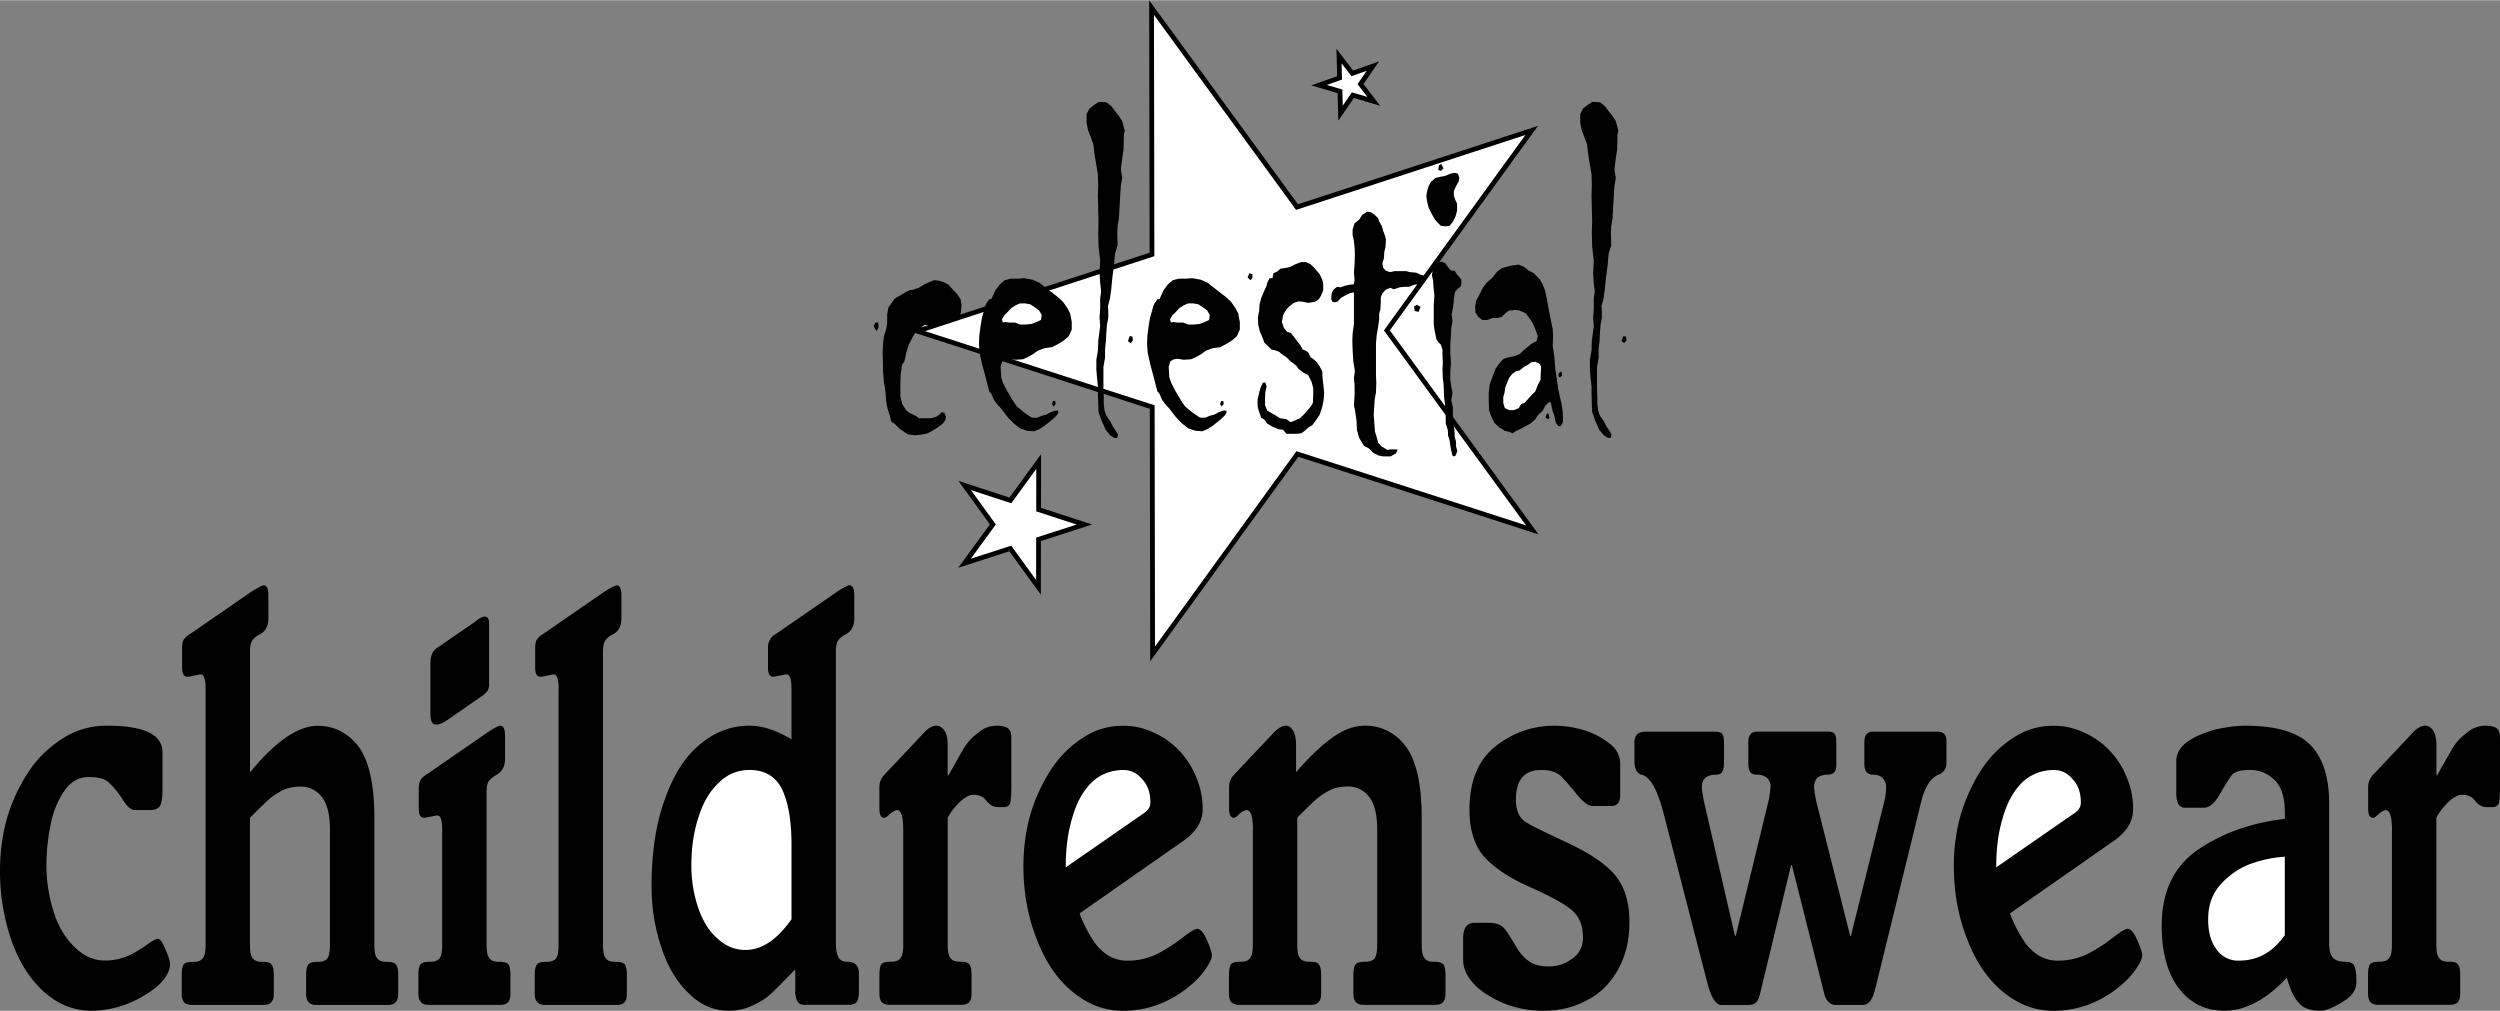<svg xmlns="http://www.w3.org/2000/svg" width="2500" height="1011" viewBox="0 0 65.342 26.412"><rect x="0" y="0" width="65.342" height="26.412" fill="#808080" stroke="none"/><path d="M22.959 8.423v.132l-.042.092-.042-.053-.042-.079.051-.092zM27.21 11.865l-.826 1.134-1.334-.436.822 1.136-.826 1.134 1.335-.431.823 1.136.002-1.403 1.336-.432-1.334-.436.002-1.402zM27.496 10.555l.043.066.051-.066-.009-.079h-.06z"/><path d="M37.973 10.887v-.253l-.042-.171.034-.198-.034-.171-.025-.171V9.7l.017-.211-.017-.276v-.224l.017-.224.009-.21.034-.158-.025-.184.042-.211.017-.21.025-.158.06-.079.084-.065.025-.066v-.12l-.051-.066-.059-.066-.068-.105h-.093l-.076-.092-.077-.105-.101-.039-.059.024 2.587-3.571-6.273 2.049L30.036 0l.011 6.599-.928.303.024-.283.068-.21-.009-.303.009-.21.033-.185.018-.303.017-.315.017-.25.034-.197-.034-.224.034-.29.033-.211.009-.237v-.157l.025-.119-.025-.092-.042-.158-.085-.131-.084-.105-.118-.158-.119-.092-.101-.013h-.11l-.118.079-.118.092-.077.144v.237l.042.197.068.171.067.184.033.276.043.263.042.25.008.276-.008.276.008.355.008.316-.006.305.008.355.042.369-.011.221-1.436.469-.007-.005-.135-.105-.178-.079-.22-.04-.16.013h-.194l-.152.04-.127.105-.118.158-.101.224-.059.013-.076.105-.034.079v.002l-.651.213.019-.057.017-.171-.025-.171-.085-.131-.102-.106-.127-.145-.127-.066-.135-.04-.118-.013-.127.053-.118.052-.152.092-.152.053-.093.013-.102.053-.152.092-.059.026-.076.053-.084.119-.076.105-.034.185v.25l-.025.132-.059.184-.025.224-.009.21.009.276V9.7l.025.29.042.263.017.237.034.184.051.158.05.185.084.052.118.119.11.079.118.079.194.026.211-.026.11-.026.126-.066.144-.092.11-.079.084-.105.018-.092-.043-.105-.076-.013-.059.066-.076.053-.135.039h-.312l-.094-.065-.144-.066-.093-.066-.109-.171-.051-.197v-.372l.008-.198.034-.263.06-.079.025-.105.033-.158.06-.184.093-.184.071-.123 1.692.547.053.247.093.343.067.263.034.132.051.053.067.158.085.118.109.118.16.211.178.184.152.119.186.065.186.014.126-.053.127-.079.135-.105.126-.105.076-.079.042-.066-.008-.053h-.076l-.118.04-.118.066-.11.026-.127.053h-.135l-.118-.079-.093-.066-.178-.145-.093-.132-.085-.145-.093-.158-.093-.184-.047-.145-.017-.276.042-.145.006-.003 2.495.807v.052l.008.263.008.21.076.21.11.25.119.145.101.066h.085l.017-.092-.076-.119-.059-.092-.06-.118-.109-.158-.051-.145-.017-.185v-.184l-.003-.057 1.207.391.011 6.599 3.871-5.345 6.279 2.029-2.24-3.074z"/><path d="M28.138 13.704l-1.056.341-.001 1.11-.651-.899-1.056.341.654-.896-.651-.898 1.055.344.027-.037.626-.86-.001 1.109 1.054.345zM26.271 8.41l-.059.013-.025-.079.068-.118.058-.053.111-.119.118-.079.118-.052h.135l.136.026.118.079.109.079.068.119-.017.131-.118.053-.135.052-.152.014h-.144l-.136-.053h-.16zM25.708 8.148l-.003.012-.042.145-.034.211-.033.25-.009.237.009.104-1.418-.458 1.53-.501z" fill="#fff"/><path d="M26.442 9.379l.1.018.194-.013.118-.053.144-.079.127-.093.177-.065.194-.026.178-.092.144-.093.118-.105.076-.171V8.41l-.042-.224-.067-.132-.119-.171-.126-.118-.102-.079-.128-.1 1.312-.429.015.238.025.211-.025.197v.264l-.017.236.017.211-.025.198-.025.185-.008.25-.042.25v.25l.017.224.025.224v.014l-2.255-.73zM33.886 11.786l-3.698 5.107-.01-6.306-1.338-.432v-.573l.042-.237v-.21l.025-.25.009-.184.017-.224.034-.171V8.12l-.009-.131.051-.185.034-.237.033-.342.025-.186 1.027-.335.043-.014-.01-6.306 3.714 5.096 5.994-1.958-2.662 3.676-.021-.012-.06-.014-.116-.052-.161-.013-.093-.026h-.313l-.109.026-.118-.04-.067-.079-.018-.118.042-.131.008-.158.034-.145.008-.184-.017-.079-.059-.158-.026-.105-.068-.119-.033-.092-.093-.092-.093-.066-.101-.013-.127.079-.085.131-.117.092-.051.158v.145l.034.158.017.158.009.184-.009.277-.017.21.017.185-.017.118-.127.014-.109.026-.11.039-.093-.013-.084.065-.051.079-.017.118v.066l.034.066.059.013.076-.026.085-.092.118-.065.11-.053.11-.026v.829l-.034.237-.008.21.008.237.017.29.042.25-.025.184.017.197v.264l-.017.25.034.171.034.237.009.237.059.21.127.211.127.065.118.118.127.066.127.026h.194l.144-.079.042-.105h-.178l-.093.013-.152-.092-.084-.092-.051-.185-.034-.105-.033-.447.017-.25.008-.145.034-.185.009-.25-.009-.197v-.828l.017-.211.042-.25.025-.171v-.158l.033-.105.009-.197v-.119l.042-.105.085-.092.118-.053.093.04.16-.053.127-.013h.118l.127-.053.083-.01-.871 1.203 1.611 2.21.004.032v.184l.059.197v.119l.042.132.017.119.025.145.034.132.033.026.051-.026.042-.119-.033-.119v-.118l-.034-.132-.008-.184-.019-.094 1.89 2.592-6-1.939z" fill="#fff"/><path d="M30.31 7.804l-.059.013-.076.106-.034.078-.042.159-.042.144-.035.211-.033.25-.009.237.017.21.06.277.092.343.068.262.034.132.051.053.067.158.084.118.11.118.161.211.177.184.153.119.185.065.186.014.127-.053.127-.079.134-.105.127-.106.077-.078.042-.066-.008-.053h-.076l-.119.04-.119.066-.109.026-.127.053h-.135l-.118-.079-.093-.066-.177-.145-.093-.132-.085-.144-.093-.158-.093-.185-.051-.144-.017-.276.043-.145.093-.053.101-.013.152.026.194-.013.119-.053.144-.079.126-.092.177-.066.195-.026.177-.092.144-.093.118-.105.076-.171V8.41l-.042-.224-.068-.132-.118-.171-.126-.118-.102-.079-.136-.105-.118-.092-.134-.106-.178-.079-.22-.039-.16.013h-.194l-.153.039-.127.105-.118.159z"/><path d="M31.89 10.555l.042.066.05-.066-.007-.079h-.06zM33.183 7.265h.076l.025-.132.093-.039.093-.079.11-.014.126-.026.161-.079.144-.053h.118l.118.053.085.079.101.119.059.066.068.144.025.092v.185l-.059.144-.059.092-.102.066-.169.027-.134-.027-.119-.013-.127.04-.118.091-.085.093-.076.132-.033.184.05.145.076.105.11.039.076.093.076.105.085.105.076.132.076.026.067.052.06.119.076.053.075.066.085.118.068.132.008.184.026.21.016.185-.016.184-.043.198-.059.171-.085.131-.109.145-.093.053-.101.091-.093.067-.127.013h-.262l-.085-.105-.118-.014-.16-.066-.136-.079-.076-.105-.084-.052-.051-.145-.042-.145v-.184l.042-.185.034-.118.059-.132.067-.013.034.105-.034.145-.008.158v.185l.059.144.11.066.119.066.101.065.169.027.109.079.136-.053.11-.053.085-.078.109-.119.085-.105.058-.092.009-.184v-.211l-.042-.158-.085-.171-.118-.066-.143-.105-.051-.079-.153-.118-.109-.106-.118-.079-.076-.066-.111-.039-.076-.013-.1-.092-.094-.092-.059-.158-.059-.132-.042-.171-.009-.197.034-.185.009-.158.05-.184.068-.158.067-.145.017-.079zM29.524 8.778l-.043.132.069.052.058-.065-.007-.105z"/><path fill="#fff" d="M30.707 8.173l.109-.119.119-.079.119-.052h.134l.136.026.118.079.11.079.067.119-.016.131-.119.053-.135.052-.152.014h-.143l-.136-.053h-.16l-.093-.013-.06.013-.025-.079.067-.118z"/><path d="M32.734 7.16v.105l-.058.052-.068-.079.051-.105zM34.961 2.429l.019.717.406-.591.688.204-.437-.569.406-.591-.676.239-.437-.569.019.717-.676.239.688.204zM37.339 5.422l.093.184.076.132.085.092.067.066.118.013.111-.013.084-.105.067-.132.043-.158v-.184l-.043-.092-.042-.119v-.118l.06-.132.067-.118.017-.106-.042-.105-.077-.013-.101.013-.152.066-.152.026-.101.027-.119.104-.059.106-.042.145-.017.119.017.131zM37.728 4.396l-.059-.119-.06.039-.016.119.067.026z"/><path d="M24.168 8.489h.095l-.19.062.011-.01.084-.052zM37.457 7.331l.009.158.025.236-.017.224v.513l.017.145.051.25.051.079.067.066.042.132v.158l.009.185-.009.171.009.25.017.105.009.184.008.21.025.158v.054l-1.444-1.981 1.119-1.545-.021.103.033.145z" fill="#fff"/><path d="M40.828 9.805l-.016-.105-.077.052v.08l.043.026zM40.415 10.832l-.018.079.068.039.034-.039-.034-.119z"/><path d="M40.845 10.766l-.033-.224-.042-.184-.043-.197-.034-.238-.042-.289-.025-.303-.043-.289.009-.25-.009-.198-.05-.237-.059-.303-.042-.237-.051-.236-.076-.185-.076-.118-.144-.145-.127-.066-.118-.092-.144-.065-.203.026-.236.065-.127.093-.135.171-.127.105-.11.145-.093.184-.084.158-.025.144.008.159.076.118.101.079h.127l.144-.053h.127l.11-.026.093-.092.101-.079h.084l.051-.013.135.013.169.079.085.118.084.119.076.171.067.184-.033.132-.085.04-.076.052-.16.132-.127.118-.144.053-.126.026-.144.04-.11.118-.101.145-.076.198-.076.21-.026.21v.185l.009.276.06.171.075.158.127.119.143.091.119.027.084.04.084-.053.111-.053.127-.066.143-.079.127-.105.075-.118.119-.106.076-.144.068-.066.051-.04.033.053.034.184.051.132.033.171.068.105h.059l.059-.092.009-.092z"/><path fill="#fff" d="M40.271 9.739l-.008.184-.069.132-.067.171-.093.092-.109.119-.085.092-.084.026-.06.106-.134.052h-.119l-.11-.052-.042-.132v-.158l.033-.119.018-.131.058-.145.051-.118.076-.093.093-.065.102-.027.11-.091.101-.053.092-.067.102-.012.118.052.034.08z"/><path d="M41.496 2.737l.118-.079h.11l.101.013.118.092.119.158.084.106.085.131.042.158.026.092-.026.119v.158l-.008.236-.034.211-.034.29.034.224-.034.197-.016.25-.018.316-.017.302-.034.185-.008.21.008.303-.067.211-.025.29-.042.315-.035.342-.033.237-.051.185.008.131v.184l-.033.172-.017.223-.008.184-.026.251v.21l-.042.238v.579l.008.184v.184l.018.184.05.145.11.158.059.118.059.093.076.118-.017.092h-.084l-.102-.066-.118-.144-.11-.251-.076-.21-.009-.211-.007-.263v-.198l-.026-.223-.017-.224v-.25l.043-.25.007-.25.026-.185.025-.197-.016-.211.016-.236v-.264l.026-.197-.026-.211-.016-.263.016-.329-.042-.368-.009-.356.009-.303-.009-.316-.007-.355.007-.276-.007-.277-.043-.25-.042-.263-.034-.276-.068-.184-.067-.172-.042-.197v-.237l.076-.145zM42.425 8.778l.076.014.009.105-.06.065-.067-.052z"/><path d="M35.034 2.088l.042-.015-.011-.423.258.335.398-.141-.239.349s.154.202.258.335l-.406-.12-.239.349-.011-.423-.406-.12.356-.126z" fill="#fff"/><path d="M36.959 8.001l.017.119.101.026.051-.131-.093-.053zM3.535 21.167c-.109 0-.219-.093-.339-.293a2.281 2.281 0 0 0-.34-.417c-.109-.108-.284-.154-.536-.154-.251 0-.448.108-.612.324a2.287 2.287 0 0 0-.373.864c-.077.354-.121.74-.121 1.126 0 .416.066.817.187 1.203.12.386.307.694.547.925.23.231.504.355.799.355.219 0 .416-.046.603-.124.175-.077.339-.185.492-.293.153-.108.252-.154.285-.154.055 0 .121.093.197.278.077.169.121.309.121.386 0 .169-.099.354-.307.555a2.866 2.866 0 0 1-.799.478 2.599 2.599 0 0 1-.953.185c-.459 0-.875-.169-1.237-.494-.372-.339-.657-.787-.854-1.357A5.508 5.508 0 0 1 0 22.756c0-.54.077-1.034.219-1.496.153-.463.361-.864.613-1.219.252-.339.559-.602.897-.802a2.108 2.108 0 0 1 1.062-.278c.975 0 1.456.231 1.456.694v.941c0 .231-.022.386-.065.463-.055.077-.143.108-.274.108h-.373zM5.374 17.99c0-.247-.044-.37-.131-.37-.022 0-.077.015-.165.031-.076.016-.142.031-.175.031-.099 0-.143-.077-.143-.247v-.509c0-.092.012-.169.044-.216a.502.502 0 0 1 .176-.154l1.587-1.095c.175-.108.284-.169.328-.169.076 0 .12.092.12.262v.602c0 .2-.076.339-.219.417a.508.508 0 0 0-.197.154c-.043.062-.065.154-.065.293v3.162c.668-.817 1.259-1.218 1.773-1.218.427 0 .788.185 1.062.54.273.37.416.987.416 1.867v3.316c0 .17.021.293.065.339.044.077.132.108.252.108s.197.016.24.062c.044.046.066.139.066.277v.494c0 .201-.088.293-.263.293H8.264c-.175 0-.263-.092-.263-.293v-.494c0-.139.021-.231.065-.277s.12-.062.241-.062c.12 0 .208-.031.251-.092.043-.062.066-.185.066-.355v-3.008c0-.401-.077-.694-.219-.863a.674.674 0 0 0-.537-.263c-.196 0-.36.031-.503.108s-.285.169-.427.309c-.143.139-.273.262-.405.401v3.316c0 .17.022.293.065.339.044.077.132.108.252.108s.208.016.241.062c.043.046.065.139.065.277v.494c0 .201-.088.293-.263.293h-1.88c-.099 0-.164-.031-.208-.077a.356.356 0 0 1-.055-.216v-.494c0-.139.022-.231.055-.277.044-.046.132-.062.252-.062s.208-.031.252-.108c.044-.046.065-.169.065-.339V17.99zM11.197 26.257c-.099 0-.165-.031-.197-.077-.044-.046-.065-.108-.065-.216v-.494c0-.139.021-.231.065-.277s.12-.062.241-.062.208-.031.251-.092c.044-.062.066-.185.066-.355v-3.023c0-.231-.043-.355-.131-.355-.021 0-.076.016-.164.031-.088.015-.143.031-.175.031-.099 0-.143-.077-.143-.247v-.525c0-.092.021-.169.055-.231a.552.552 0 0 1 .164-.139l1.587-1.095c.164-.108.273-.169.328-.169.077 0 .121.092.121.262v.602c0 .2-.077.339-.219.417a.801.801 0 0 0-.197.154c-.044.062-.066.154-.066.293v3.995c0 .17.022.293.066.339.044.077.131.108.251.108s.208.016.251.062c.033.046.055.139.055.277v.494c0 .108-.021.17-.055.216-.032.046-.109.077-.208.077h-1.881zM11.7 18.808c-.109.077-.208.124-.307.124-.098 0-.142-.093-.142-.278v-1.326c0-.201.055-.324.175-.401l.985-.678c.109-.093.196-.139.263-.139.076 0 .109.062.109.201v1.558a.364.364 0 0 1-.033.17.56.56 0 0 1-.164.154l-.886.615zM14.601 17.99c0-.247-.044-.37-.131-.37-.022 0-.077.015-.164.031-.088.016-.143.031-.176.031-.098 0-.142-.077-.142-.247v-.509c0-.108.021-.185.055-.231a.528.528 0 0 1 .164-.139l1.587-1.095c.175-.108.284-.169.328-.169.077 0 .12.092.12.262v.602c0 .2-.076.339-.219.417a.538.538 0 0 0-.197.154c-.043.062-.066.154-.066.293v7.666c0 .17.022.293.066.339.043.077.131.108.251.108.121 0 .208.016.252.062.033.046.055.139.055.277v.494c0 .108-.021.17-.055.216-.033.046-.109.077-.208.077h-1.883c-.098 0-.164-.031-.196-.077-.044-.046-.066-.108-.066-.216v-.494c0-.139.022-.231.066-.277s.12-.062.24-.062c.121 0 .208-.031.252-.092.044-.062.065-.185.065-.355V17.99zM21.847 17.019c0-.139.021-.231.065-.293a.526.526 0 0 1 .197-.154c.143-.077.219-.216.219-.417v-.602c0-.17-.044-.262-.12-.262-.055 0-.165.062-.329.169l-1.587 1.095a.378.378 0 0 0-.164.154.393.393 0 0 0-.055.216v.509c0 .169.044.247.143.247.033 0 .099-.015.175-.031.088-.016.143-.031.164-.031.088 0 .132.124.132.37v1.327c-.395-.231-.756-.355-1.095-.355-.481 0-.919.169-1.303.494-.394.324-.7.817-.919 1.45-.229.632-.34 1.388-.34 2.252 0 .571.088 1.095.252 1.588.164.509.405.91.712 1.203.306.309.656.463 1.051.463.229 0 .438-.046.624-.139.186-.077.35-.185.47-.293.121-.108.329-.324.646-.648v.555c0 .247.076.37.219.37h1.204c.087 0 .153-.031.186-.077s.055-.139.055-.277v-.462c0-.2-.098-.309-.307-.309-.12 0-.196-.046-.229-.123-.044-.077-.065-.201-.065-.37v-7.619zM23.608 21.692c0-.354-.055-.524-.164-.524-.032 0-.099.031-.175.093-.077.077-.132.108-.153.108-.088 0-.131-.077-.131-.247v-.556c0-.123.043-.231.131-.324l1.018-1.08c.121-.139.241-.201.34-.201.087 0 .153.046.208.124s.087.2.087.37v.802h.022c.164-.293.295-.524.394-.694s.23-.309.384-.417a.725.725 0 0 1 .492-.185c.143 0 .24.031.295.077.055.046.077.139.077.262v1.249c0 .231-.011.37-.033.447-.032.062-.087.093-.164.093h-.153c-.12 0-.219-.062-.306-.17-.077-.107-.197-.154-.339-.154a.425.425 0 0 0-.208.077 1.04 1.04 0 0 0-.241.216 1.328 1.328 0 0 0-.219.309v3.316c0 .17.022.293.066.339.043.077.131.108.251.108.121 0 .208.016.241.062.044.046.065.139.065.277v.494c0 .108-.021.17-.055.216-.033.046-.109.077-.208.077h-1.882c-.098 0-.165-.031-.208-.077-.033-.046-.055-.108-.055-.216v-.494c0-.139.022-.231.055-.277.043-.046.131-.062.251-.062.121 0 .208-.031.252-.108.044-.046.065-.169.065-.339v-2.991zM30.953 21.954c.317-.231.481-.494.481-.817a2.07 2.07 0 0 0-.164-.817 2.125 2.125 0 0 0-.438-.694 2 2 0 0 0-.667-.478 1.82 1.82 0 0 0-.811-.185c-.36 0-.7.092-1.018.293s-.602.463-.832.802a4.512 4.512 0 0 0-.558 1.172c-.132.447-.197.91-.197 1.389 0 .678.109 1.311.339 1.897.219.586.525 1.049.931 1.388s.843.509 1.335.509c.34 0 .646-.062.931-.169a2.77 2.77 0 0 0 .733-.417c.219-.17.383-.339.492-.509.109-.154.165-.277.165-.354 0-.062-.043-.201-.131-.401-.088-.201-.175-.293-.252-.293-.055 0-.186.077-.405.247a3.99 3.99 0 0 1-.657.417 1.753 1.753 0 0 1-.755.169.982.982 0 0 1-.515-.139 1.296 1.296 0 0 1-.405-.417 3.607 3.607 0 0 1-.339-.679l2.737-1.914zM32.748 21.692c0-.354-.055-.524-.164-.524-.044 0-.109.031-.187.093-.076.077-.12.108-.142.108-.087 0-.131-.077-.131-.247v-.556a.46.46 0 0 1 .131-.324l1.018-1.08c.131-.139.24-.201.339-.201.044 0 .088.015.132.062s.076.093.098.17.033.154.033.262v.725c.329-.385.635-.679.931-.895.295-.216.58-.324.875-.324.427 0 .788.185 1.062.54.273.37.416.987.416 1.867v3.316c0 .17.021.293.065.339.044.077.131.108.252.108.12 0 .196.016.24.062s.065.139.065.277v.494c0 .201-.087.293-.263.293h-1.882c-.176 0-.263-.092-.263-.293v-.494c0-.139.021-.231.065-.277s.12-.062.241-.062.208-.031.251-.092c.044-.062.066-.185.066-.355v-3.008c0-.401-.077-.694-.219-.863a.672.672 0 0 0-.536-.263c-.197 0-.361.031-.503.108s-.285.169-.427.309c-.142.139-.274.262-.405.401v3.316c0 .17.021.293.065.339.044.077.131.108.252.108.12 0 .208.016.241.062.043.046.066.139.066.277v.494c0 .201-.088.293-.263.293h-1.883c-.099 0-.164-.031-.208-.077-.033-.046-.055-.108-.055-.216v-.494c0-.139.021-.231.055-.277.044-.046.131-.062.252-.062.12 0 .208-.031.252-.108.043-.046.065-.169.065-.339v-2.992zM42.347 20.767c0 .201-.076.293-.241.293h-.493c-.099 0-.24-.108-.405-.309a6.488 6.488 0 0 0-.416-.478c-.121-.108-.285-.154-.514-.154-.438 0-.657.262-.657.771 0 .293.088.478.252.586s.525.277 1.084.54c.558.262.963.524 1.226.817.273.309.405.725.405 1.265 0 .478-.099.879-.296 1.234s-.471.632-.81.802c-.34.185-.712.277-1.117.277a2.68 2.68 0 0 1-1.073-.2c-.328-.139-.591-.309-.777-.509-.186-.201-.273-.417-.273-.617v-.571c0-.262.099-.401.307-.401h.361c.175 0 .307.046.383.123.077.077.164.216.285.417.109.201.23.355.361.447.132.108.317.154.548.154.229 0 .438-.077.624-.216a.646.646 0 0 0 .263-.54c0-.339-.11-.586-.34-.755-.219-.17-.58-.355-1.095-.586-.514-.231-.897-.494-1.149-.771-.251-.293-.383-.694-.383-1.234 0-.74.23-1.295.679-1.65.449-.354.963-.54 1.532-.54.23 0 .481.031.756.108.263.077.492.201.689.354a.65.65 0 0 1 .284.524v.819zM45.346 24.453h.021l.854-3.517a2.49 2.49 0 0 0 .055-.386.307.307 0 0 0-.098-.231.408.408 0 0 0-.241-.077c-.087 0-.153-.016-.186-.062s-.055-.123-.055-.247v-.555c0-.093.022-.154.066-.201.032-.046.109-.062.208-.062h1.795c.087 0 .153.015.186.062.033.046.044.108.044.216v.602c0 .169-.076.247-.24.247a.438.438 0 0 0-.252.077.34.34 0 0 0-.088.231c0 .093.022.216.055.386l.887 3.517h.021l.876-3.532c.033-.139.044-.262.044-.37 0-.077-.033-.154-.088-.216s-.142-.092-.24-.092c-.099 0-.153-.031-.187-.077-.033-.031-.055-.108-.055-.231v-.54c0-.186.077-.278.219-.278h1.686c.164 0 .241.077.241.247v.556c0 .169-.077.277-.219.324a.635.635 0 0 0-.252.231 1.558 1.558 0 0 0-.187.463l-.087.355-1.117 4.55c-.065.278-.175.417-.328.417h-.7c-.143 0-.241-.092-.296-.262l-.854-3.393h-.021l-.799 3.316c-.033.139-.066.231-.121.278s-.12.062-.219.062h-.679c-.142 0-.263-.185-.361-.54l-1.138-4.412c-.164-.647-.351-1.002-.58-1.064-.132-.031-.197-.154-.197-.371v-.478c0-.186.099-.278.284-.278h1.795c.109 0 .186.015.219.062.032.046.043.124.043.231v.524c0 .124-.022.201-.055.247-.032.046-.098.062-.186.062a.405.405 0 0 0-.241.077.307.307 0 0 0-.098.231c0 .077.022.201.055.386l.811 3.515zM55.272 21.954c.317-.231.481-.494.481-.817a2.07 2.07 0 0 0-.164-.817 2.108 2.108 0 0 0-.438-.694 2.004 2.004 0 0 0-.668-.478 1.815 1.815 0 0 0-.81-.185c-.361 0-.701.092-1.018.293s-.602.463-.832.802c-.23.339-.416.725-.559 1.172-.131.447-.197.91-.197 1.389 0 .678.11 1.311.34 1.897.219.586.525 1.049.93 1.388s.843.509 1.335.509c.339 0 .646-.062.93-.169.274-.108.525-.247.733-.417.219-.17.383-.339.493-.509.109-.154.164-.277.164-.354 0-.062-.044-.201-.132-.401-.087-.201-.175-.293-.251-.293-.055 0-.187.077-.405.247a3.99 3.99 0 0 1-.657.417 1.76 1.76 0 0 1-.755.169.985.985 0 0 1-.515-.139 1.284 1.284 0 0 1-.404-.417 3.548 3.548 0 0 1-.34-.679l2.739-1.914zM57.604 21.106c.142 0 .285-.124.416-.355.132-.231.23-.385.307-.494.077-.092.241-.139.471-.139a.9.9 0 0 1 .635.247c.187.169.285.447.285.863v.17c-.843.093-1.599.354-2.244.787S56.5 23.28 56.5 24.19c0 .694.152 1.249.448 1.635s.689.586 1.193.586c.547 0 1.094-.293 1.631-.864.087.324.196.54.317.664.12.139.306.2.558.2.143 0 .329-.077.58-.231.241-.139.361-.309.361-.509 0-.231-.021-.37-.055-.432-.033-.077-.12-.108-.241-.108-.165 0-.274-.046-.329-.123-.055-.062-.087-.186-.087-.386v-3.64c0-.694-.176-1.218-.515-1.542-.339-.324-.897-.478-1.686-.478-.208 0-.46.031-.744.092-.285.077-.525.17-.733.309s-.317.324-.317.524v.833c0 .262.076.386.229.386h.494zM62.519 21.692c0-.354-.055-.524-.164-.524-.033 0-.099.031-.175.093-.077.077-.131.108-.153.108-.087 0-.131-.077-.131-.247v-.556a.46.46 0 0 1 .131-.324l1.018-1.08c.12-.139.24-.201.339-.201.088 0 .153.046.208.124s.088.2.088.37v.802h.02c.164-.293.296-.524.395-.694s.229-.309.383-.417a.728.728 0 0 1 .492-.185c.143 0 .241.031.296.077s.076.139.076.262v1.249c0 .231-.011.37-.032.447-.033.062-.088.093-.164.093h-.153c-.121 0-.219-.062-.307-.17-.077-.107-.197-.154-.339-.154-.066 0-.131.031-.208.077s-.165.124-.241.216a1.328 1.328 0 0 0-.219.309v3.316c0 .17.021.293.065.339.044.077.132.108.252.108s.208.016.24.062c.044.046.066.139.066.277v.494c0 .108-.022.17-.055.216-.033.046-.11.077-.208.077h-1.883c-.099 0-.164-.031-.208-.077-.033-.046-.055-.108-.055-.216v-.494c0-.139.021-.231.055-.277.044-.046.132-.062.252-.062s.208-.031.251-.108c.044-.046.066-.169.066-.339v-2.991z"/><path d="M20.687 24.021c-.383.54-.777.802-1.204.802-.263 0-.504-.092-.723-.293-.219-.185-.383-.447-.503-.786a3.406 3.406 0 0 1-.187-1.142c0-.463.065-.879.187-1.25.12-.385.295-.679.525-.895.229-.231.503-.339.81-.339.395 0 .679.17.843.494.164.339.252.817.252 1.45v1.959zM27.855 22.664c0-.493.055-.925.175-1.311.109-.385.273-.679.504-.91.229-.216.514-.324.832-.324.186 0 .35.077.493.247.143.154.208.354.208.602 0 .107-.044.185-.143.262l-2.069 1.434zM52.175 22.664c0-.493.055-.925.176-1.311.109-.385.273-.679.503-.91.23-.216.515-.324.832-.324.187 0 .351.077.492.247.143.154.208.354.208.602 0 .107-.043.185-.142.262l-2.069 1.434zM59.717 24.438c-.317.447-.712.663-1.193.663a.676.676 0 0 1-.591-.293c-.143-.185-.219-.447-.219-.787 0-.37.109-.679.339-.926.229-.247.503-.432.821-.54s.591-.154.843-.169v2.052z" fill="#fff"/></svg>